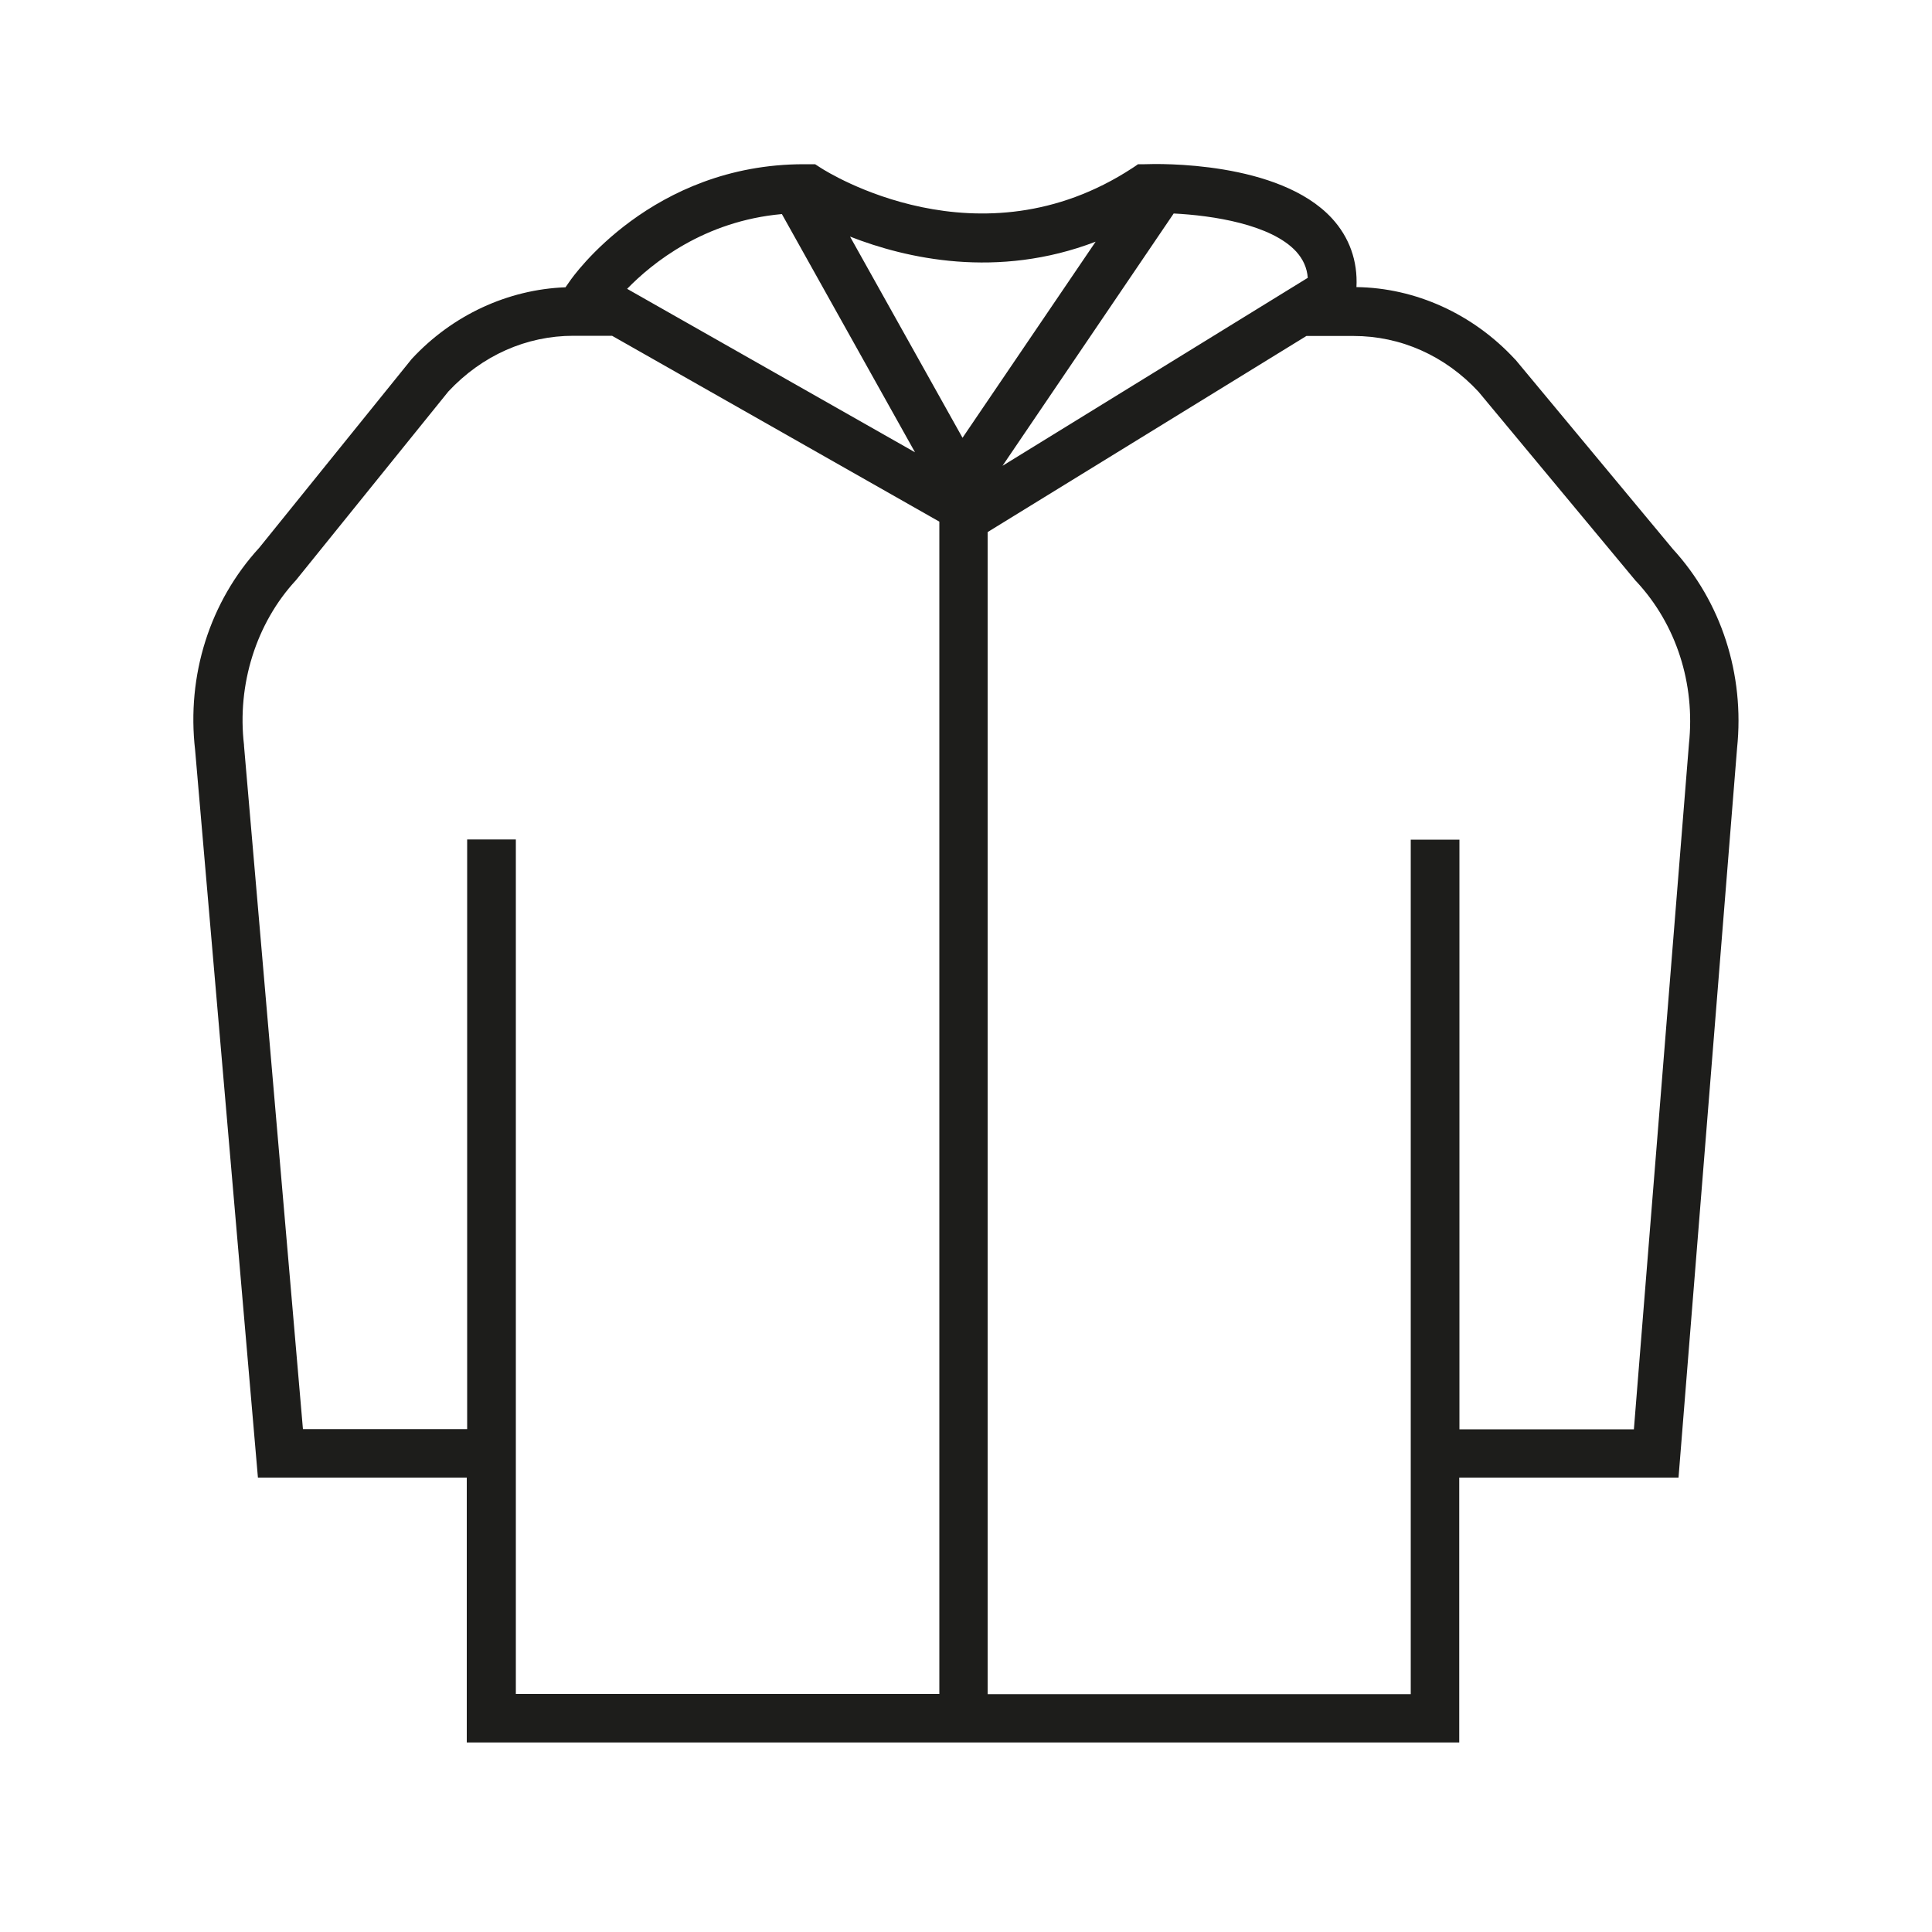<svg viewBox="0 0 1000 1000" version="1.1" xmlns="http://www.w3.org/2000/svg" id="Ebene_1">
  
  <defs>
    <style>
      .st0 {
        fill: #1d1d1b;
      }
    </style>
  </defs>
  <path d="M865.8,284.1l-81.3-97.8-.5-.5c-21.6-23.3-51.3-36.8-81.9-37.2.7-13.6-3.7-25.8-12.7-35.6-27.4-29.7-89.9-28.3-96.9-28h-3.5c0,.1-2.9,2-2.9,2-79.2,51.8-157.8,2.1-161.1,0l-3.1-2h-3.7c0,0-2.1,0-2.1,0-78.6,0-119.6,58.1-121.3,60.7l-2.1,3c-29.8,1.1-58.6,14.4-79.6,37.1l-78.9,97.7c-25.6,27.9-37.7,66-33.2,104.8l32.5,376.5h108.1v137.1h513.7v-137.1h113.5l30.3-377.5c4-38.3-8.2-75.9-33.4-103.3ZM607.4,110.5c20.2,1,50.5,5.6,63.5,19.7,3.6,4,5.6,8.4,6,13.6l-158,97.3,88.6-130.6ZM404.7,110.8l68.9,123.3-149-84.6c13-13.4,39.9-35.1,80.1-38.7ZM486,876.8h-219v-442.3h-25.2v305.2h-85l-30.5-353.7v-.4c-3.7-31.2,6.3-63.1,26.9-85.3l78.9-97.7c17.4-18.6,40.3-28.8,64.7-28.8h20l169.4,96.2v606.8ZM440.1,122.5c28.9,11.3,76.1,22.1,127,2.6l-68.9,101.5-58.2-104.1ZM874.2,385l-28.5,354.8h-90.3v-305.2h-25.2v442.3h-219V275.4l165-101.5h24.4c24.4,0,47.4,10.2,64.7,28.9l81.3,97.8.5.5c20.5,22.1,30.4,52.7,27.1,83.9Z" class="st0"></path>
</svg>